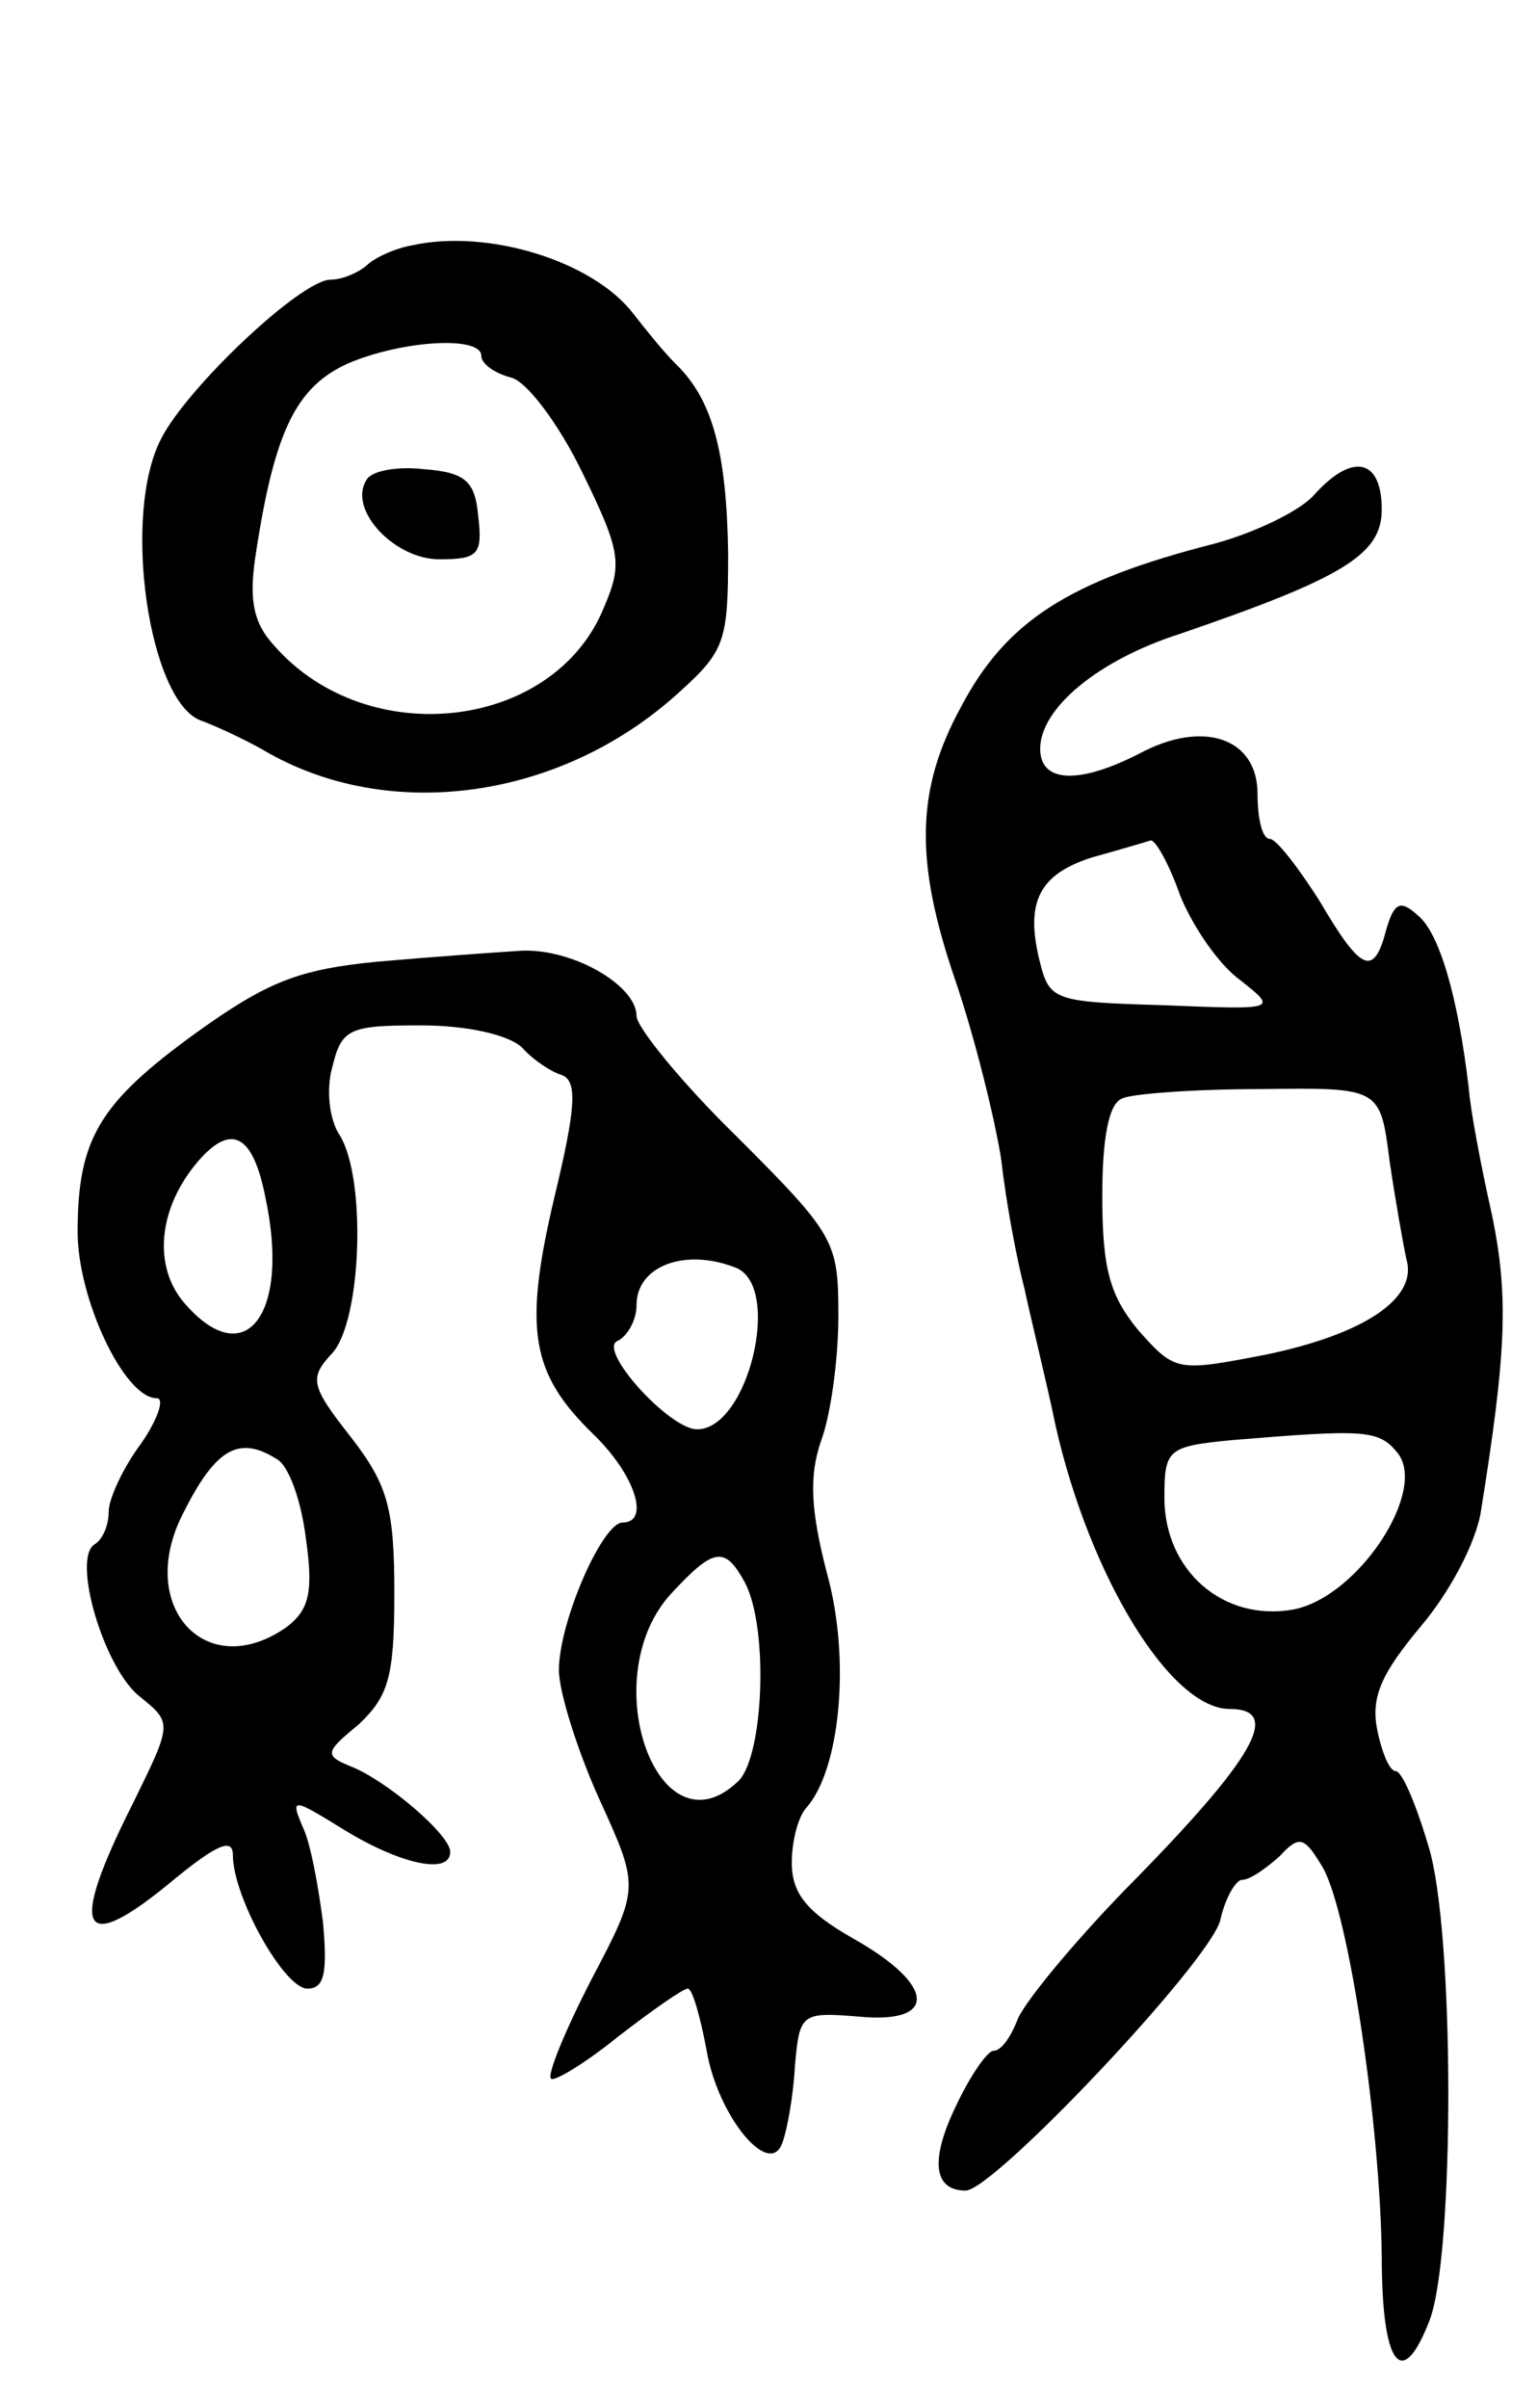 <svg version="1.0" xmlns="http://www.w3.org/2000/svg" width="99" height="155" viewBox="0 0 99 155" ><g transform="translate(0,155) scale(0.1,-0.1)" ><path d="M265 1392 c-11 -2 -24 -8 -29 -13 -6 -5 -16 -9 -23 -9 -19 0 -92 -69 -109 -102 -26 -49 -8 -171 26 -182 8 -3 26 -11 40 -19 80 -47 191 -32 267 37 30 27 32 33 32 90 -1 65 -10 99 -34 122 -8 8 -20 23 -27 32 -26 34 -94 55 -143 44z m45 -71 c0 -5 8 -11 19 -14 10 -2 31 -30 46 -61 25 -51 26 -59 14 -87 -32 -79 -152 -93 -212 -25 -14 15 -17 30 -12 61 12 78 26 106 59 121 35 15 86 18 86 5z"/><path d="M236 1241 c-12 -19 18 -51 47 -51 25 0 28 3 25 28 -2 22 -8 28 -35 30 -17 2 -34 -1 -37 -7z"/><path d="M846 1231 c-9 -10 -38 -24 -64 -31 -94 -24 -134 -50 -163 -105 -29 -53 -30 -99 -4 -175 13 -38 26 -91 30 -117 3 -27 10 -64 15 -83 4 -19 14 -59 20 -88 22 -97 74 -182 112 -182 34 0 17 -31 -67 -116 -35 -36 -67 -75 -70 -85 -4 -10 -10 -19 -15 -19 -4 0 -15 -16 -24 -35 -17 -35 -15 -55 6 -55 18 0 157 147 164 174 3 14 10 26 14 26 5 0 15 7 24 15 13 14 16 13 28 -7 17 -30 37 -166 38 -250 0 -71 13 -88 31 -41 16 43 16 251 -1 305 -8 27 -17 48 -21 48 -4 0 -9 12 -12 27 -4 21 3 36 28 66 18 21 36 54 39 75 16 100 18 137 7 190 -7 31 -14 68 -15 82 -7 59 -19 100 -33 111 -11 10 -15 8 -20 -9 -8 -31 -16 -28 -43 18 -14 22 -28 40 -32 40 -5 0 -8 13 -8 29 0 36 -35 48 -76 26 -39 -20 -64 -19 -64 3 0 26 37 57 90 74 105 36 130 51 130 80 0 33 -19 37 -44 9z m-86 -257 c8 -20 25 -45 39 -55 24 -19 24 -19 -50 -16 -69 2 -73 3 -79 27 -10 39 -1 57 33 68 18 5 35 10 38 11 3 1 12 -15 19 -35z m135 -171 c4 -27 9 -55 11 -64 7 -25 -28 -48 -91 -61 -57 -11 -58 -11 -82 16 -18 22 -23 39 -23 86 0 37 4 60 13 63 6 3 47 6 89 6 77 1 77 1 83 -46z m5 -188 c20 -24 -25 -93 -67 -101 -45 -8 -83 25 -83 72 0 31 2 33 43 37 85 7 95 7 107 -8z"/><path d="M243 931 c-51 -5 -71 -13 -117 -46 -62 -45 -76 -68 -76 -128 0 -43 30 -107 51 -107 5 0 1 -13 -10 -29 -12 -16 -21 -36 -21 -44 0 -9 -4 -18 -9 -21 -15 -9 6 -80 29 -98 21 -17 21 -17 -4 -68 -43 -85 -34 -100 27 -49 27 22 37 26 37 15 0 -27 33 -86 48 -86 11 0 13 10 10 43 -3 23 -8 51 -13 61 -8 19 -7 19 27 -2 36 -22 68 -29 68 -14 0 11 -41 46 -64 55 -17 7 -17 9 5 27 19 18 23 30 23 84 0 55 -4 70 -28 101 -26 33 -27 38 -12 54 19 21 22 112 5 140 -7 10 -9 30 -5 44 6 25 11 27 57 27 30 0 56 -6 65 -14 7 -8 19 -16 26 -18 10 -4 9 -21 -5 -79 -20 -85 -15 -113 25 -152 27 -26 37 -57 19 -57 -13 0 -41 -64 -41 -95 0 -14 12 -52 26 -83 26 -57 26 -57 -5 -116 -17 -33 -29 -62 -26 -64 2 -2 22 10 43 27 22 17 42 31 45 31 3 0 8 -18 12 -39 7 -43 41 -84 49 -60 3 8 7 30 8 49 3 34 4 35 41 32 51 -5 50 20 -3 50 -30 17 -40 29 -40 49 0 14 4 29 9 35 22 24 29 95 14 150 -11 42 -12 64 -4 87 6 16 11 52 11 80 0 48 -2 52 -65 115 -36 35 -65 71 -65 78 0 20 -42 44 -75 42 -16 -1 -58 -4 -92 -7z m-72 -152 c16 -75 -13 -113 -52 -68 -21 24 -17 62 9 92 21 24 35 17 43 -24z m303 -45 c30 -12 8 -104 -25 -104 -18 0 -65 52 -51 57 6 3 12 13 12 23 0 25 31 37 64 24z m-296 -123 c8 -4 16 -27 19 -51 5 -35 2 -46 -12 -57 -52 -37 -98 13 -67 73 21 42 36 50 60 35z m302 -80 c15 -29 12 -110 -4 -127 -52 -51 -94 67 -43 121 27 29 34 30 47 6z"/></g></svg> 
